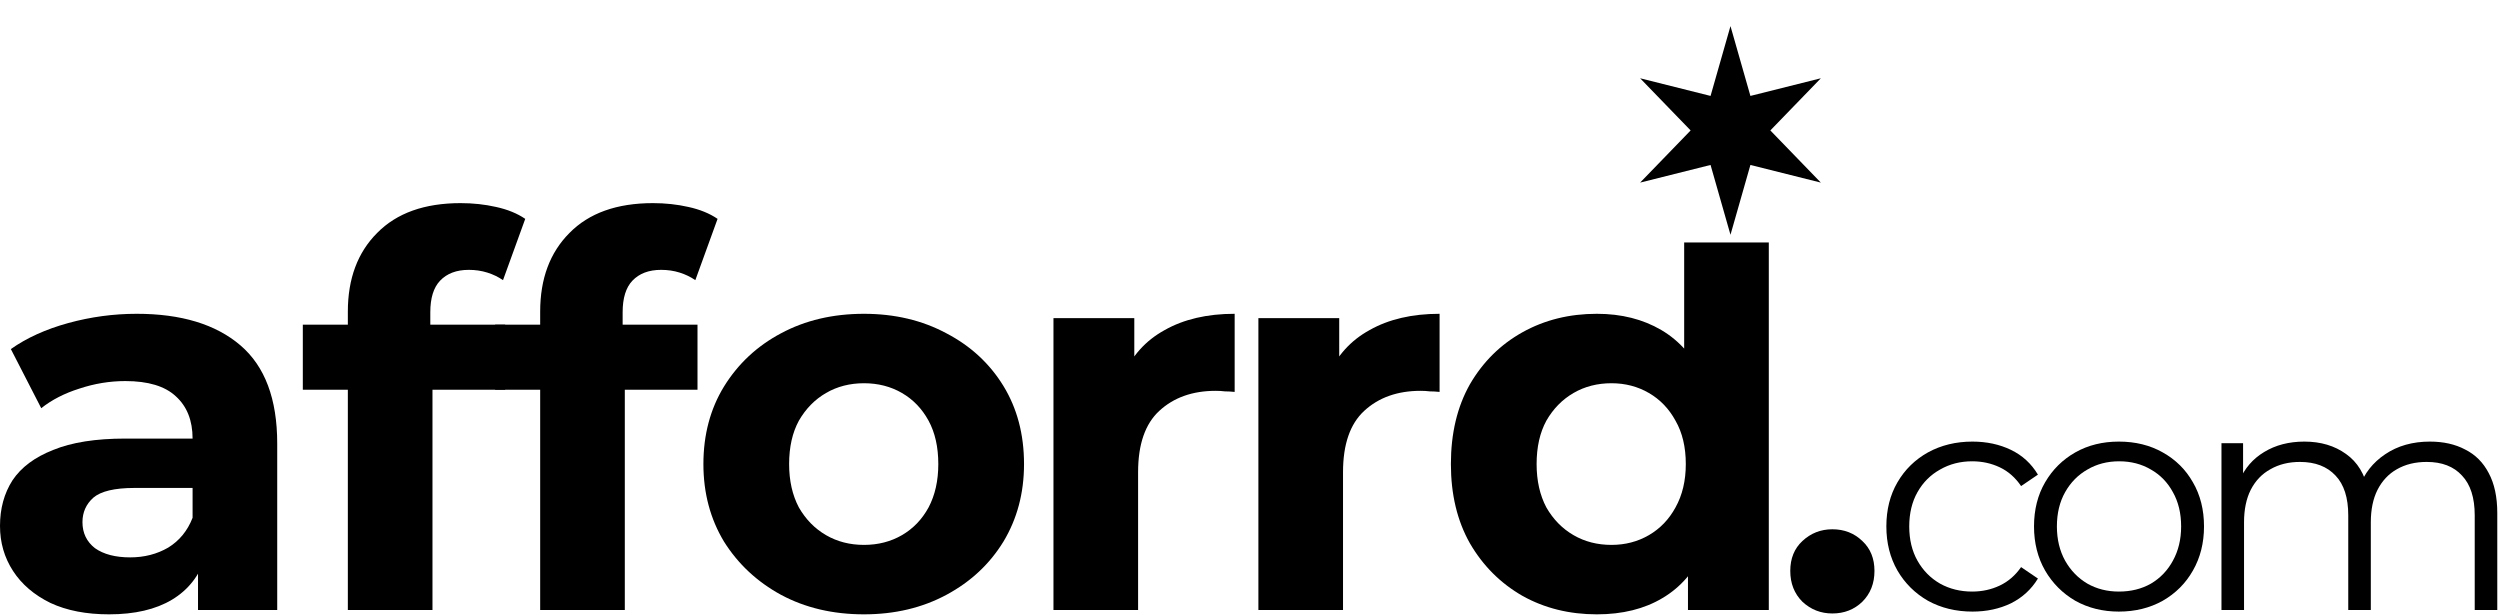 <svg width="500" height="123" viewBox="0 0 500 123" fill="none" xmlns="http://www.w3.org/2000/svg">
<path d="M39.602 122V110.608L38.517 108.112V87.714C38.517 84.097 37.396 81.276 35.154 79.251C32.984 77.226 29.62 76.213 25.064 76.213C21.953 76.213 18.879 76.719 15.841 77.732C12.875 78.672 10.344 79.974 8.246 81.638L2.17 69.811C5.353 67.569 9.186 65.833 13.671 64.603C18.156 63.374 22.713 62.759 27.342 62.759C36.239 62.759 43.147 64.857 48.066 69.052C52.984 73.247 55.444 79.793 55.444 88.691V122H39.602ZM21.808 122.868C17.252 122.868 13.345 122.109 10.091 120.59C6.835 118.998 4.34 116.864 2.604 114.188C0.868 111.512 0 108.51 0 105.183C0 101.711 0.832 98.672 2.495 96.069C4.231 93.465 6.944 91.439 10.633 89.993C14.322 88.474 19.132 87.714 25.064 87.714H40.579V97.588H26.908C22.93 97.588 20.181 98.239 18.662 99.54C17.215 100.843 16.492 102.47 16.492 104.423C16.492 106.593 17.324 108.329 18.988 109.631C20.724 110.861 23.074 111.476 26.04 111.476C28.861 111.476 31.393 110.825 33.635 109.523C35.877 108.148 37.505 106.159 38.517 103.555L41.121 111.367C39.892 115.128 37.65 117.986 34.395 119.939C31.14 121.892 26.944 122.868 21.808 122.868Z" fill="black"/>
<path d="M69.569 122V62.325C69.569 55.743 71.522 50.498 75.428 46.593C79.334 42.614 84.903 40.625 92.137 40.625C94.596 40.625 96.947 40.878 99.189 41.385C101.504 41.891 103.457 42.687 105.048 43.772L100.6 56.032C99.659 55.381 98.611 54.875 97.453 54.513C96.296 54.151 95.066 53.971 93.764 53.971C91.305 53.971 89.388 54.694 88.014 56.141C86.712 57.515 86.061 59.612 86.061 62.434V67.859L86.495 75.128V122H69.569ZM60.563 77.949V64.929H101.034V77.949H60.563Z" fill="black"/>
<path d="M108.035 122V62.325C108.035 55.743 109.989 50.498 113.895 46.593C117.801 42.614 123.37 40.625 130.604 40.625C133.063 40.625 135.414 40.878 137.656 41.385C139.971 41.891 141.924 42.687 143.515 43.772L139.066 56.032C138.126 55.381 137.077 54.875 135.92 54.513C134.763 54.151 133.533 53.971 132.231 53.971C129.772 53.971 127.855 54.694 126.48 56.141C125.178 57.515 124.528 59.612 124.528 62.434V67.859L124.962 75.128V122H108.035ZM99.03 77.949V64.929H139.501V77.949H99.03Z" fill="black"/>
<path d="M172.797 122.868C166.577 122.868 161.043 121.566 156.197 118.962C151.423 116.358 147.625 112.814 144.804 108.329C142.056 103.772 140.681 98.6 140.681 92.814C140.681 86.954 142.056 81.783 144.804 77.298C147.625 72.741 151.423 69.197 156.197 66.665C161.043 64.061 166.577 62.759 172.797 62.759C178.946 62.759 184.443 64.061 189.289 66.665C194.136 69.197 197.933 72.705 200.682 77.189C203.43 81.674 204.805 86.882 204.805 92.814C204.805 98.6 203.43 103.772 200.682 108.329C197.933 112.814 194.136 116.358 189.289 118.962C184.443 121.566 178.946 122.868 172.797 122.868ZM172.797 108.98C175.618 108.98 178.15 108.329 180.392 107.027C182.635 105.725 184.407 103.881 185.709 101.494C187.011 99.034 187.662 96.141 187.662 92.814C187.662 89.414 187.011 86.52 185.709 84.133C184.407 81.746 182.635 79.902 180.392 78.6C178.15 77.298 175.618 76.647 172.797 76.647C169.976 76.647 167.445 77.298 165.202 78.6C162.96 79.902 161.152 81.746 159.777 84.133C158.475 86.52 157.824 89.414 157.824 92.814C157.824 96.141 158.475 99.034 159.777 101.494C161.152 103.881 162.96 105.725 165.202 107.027C167.445 108.329 169.976 108.98 172.797 108.98Z" fill="black"/>
<path d="M210.693 122V63.627H226.86V80.119L224.581 75.345C226.317 71.222 229.102 68.112 232.936 66.014C236.77 63.844 241.435 62.759 246.932 62.759V78.383C246.209 78.311 245.558 78.275 244.979 78.275C244.401 78.202 243.786 78.166 243.135 78.166C238.506 78.166 234.744 79.504 231.851 82.18C229.03 84.784 227.619 88.871 227.619 94.441V122H210.693Z" fill="black"/>
<path d="M251.678 122V63.627H267.844V80.119L265.566 75.345C267.302 71.222 270.086 68.112 273.92 66.014C277.754 63.844 282.419 62.759 287.917 62.759V78.383C287.193 78.311 286.542 78.275 285.964 78.275C285.385 78.202 284.77 78.166 284.119 78.166C279.49 78.166 275.728 79.504 272.835 82.18C270.014 84.784 268.604 88.871 268.604 94.441V122H251.678Z" fill="black"/>
<path d="M319.366 122.868C313.868 122.868 308.913 121.638 304.501 119.179C300.089 116.647 296.581 113.139 293.977 108.655C291.445 104.17 290.179 98.889 290.179 92.814C290.179 86.665 291.445 81.349 293.977 76.864C296.581 72.379 300.089 68.907 304.501 66.448C308.913 63.989 313.868 62.759 319.366 62.759C324.284 62.759 328.588 63.844 332.277 66.014C335.966 68.184 338.823 71.475 340.849 75.888C342.874 80.3 343.887 85.942 343.887 92.814C343.887 99.613 342.91 105.255 340.957 109.74C339.004 114.152 336.183 117.443 332.494 119.613C328.877 121.783 324.501 122.868 319.366 122.868ZM322.295 108.98C325.044 108.98 327.539 108.329 329.782 107.027C332.024 105.725 333.796 103.881 335.098 101.494C336.472 99.034 337.16 96.141 337.16 92.814C337.16 89.414 336.472 86.52 335.098 84.133C333.796 81.746 332.024 79.902 329.782 78.6C327.539 77.298 325.044 76.647 322.295 76.647C319.474 76.647 316.942 77.298 314.7 78.6C312.458 79.902 310.649 81.746 309.275 84.133C307.973 86.52 307.322 89.414 307.322 92.814C307.322 96.141 307.973 99.034 309.275 101.494C310.649 103.881 312.458 105.725 314.7 107.027C316.942 108.329 319.474 108.98 322.295 108.98ZM337.594 122V110.065L337.919 92.705L336.834 75.454V48.493H353.76V122H337.594Z" fill="black"/>
<path d="M366.474 122.694C364.16 122.694 362.163 121.913 360.485 120.351C358.865 118.731 358.055 116.676 358.055 114.188C358.055 111.7 358.865 109.703 360.485 108.199C362.163 106.636 364.16 105.855 366.474 105.855C368.847 105.855 370.843 106.636 372.464 108.199C374.084 109.703 374.894 111.7 374.894 114.188C374.894 116.676 374.084 118.731 372.464 120.351C370.843 121.913 368.847 122.694 366.474 122.694Z" fill="black"/>
<path d="M394.494 122.318C391.19 122.318 388.224 121.598 385.597 120.157C383.013 118.674 380.979 116.662 379.496 114.12C378.014 111.535 377.272 108.591 377.272 105.286C377.272 101.939 378.014 98.995 379.496 96.453C380.979 93.911 383.013 91.92 385.597 90.479C388.224 89.039 391.19 88.319 394.494 88.319C397.333 88.319 399.896 88.869 402.184 89.971C404.471 91.072 406.272 92.725 407.585 94.928L404.217 97.216C403.073 95.521 401.654 94.271 399.959 93.466C398.265 92.661 396.422 92.259 394.431 92.259C392.058 92.259 389.919 92.809 388.012 93.911C386.106 94.97 384.602 96.474 383.5 98.423C382.398 100.372 381.848 102.66 381.848 105.286C381.848 107.913 382.398 110.201 383.5 112.15C384.602 114.099 386.106 115.624 388.012 116.725C389.919 117.785 392.058 118.314 394.431 118.314C396.422 118.314 398.265 117.912 399.959 117.107C401.654 116.302 403.073 115.073 404.217 113.421L407.585 115.709C406.272 117.869 404.471 119.522 402.184 120.665C399.896 121.767 397.333 122.318 394.494 122.318Z" fill="black"/>
<path d="M423.771 122.318C420.551 122.318 417.649 121.598 415.064 120.157C412.522 118.674 410.51 116.662 409.027 114.12C407.544 111.535 406.803 108.591 406.803 105.286C406.803 101.939 407.544 98.995 409.027 96.453C410.51 93.911 412.522 91.92 415.064 90.479C417.606 89.039 420.509 88.319 423.771 88.319C427.075 88.319 429.999 89.039 432.541 90.479C435.125 91.92 437.138 93.911 438.578 96.453C440.061 98.995 440.802 101.939 440.802 105.286C440.802 108.591 440.061 111.535 438.578 114.12C437.138 116.662 435.125 118.674 432.541 120.157C429.956 121.598 427.033 122.318 423.771 122.318ZM423.771 118.314C426.186 118.314 428.325 117.785 430.189 116.725C432.053 115.624 433.515 114.099 434.574 112.15C435.676 110.159 436.227 107.871 436.227 105.286C436.227 102.66 435.676 100.372 434.574 98.423C433.515 96.474 432.053 94.97 430.189 93.911C428.325 92.809 426.207 92.259 423.834 92.259C421.462 92.259 419.344 92.809 417.479 93.911C415.615 94.97 414.132 96.474 413.031 98.423C411.929 100.372 411.379 102.66 411.379 105.286C411.379 107.871 411.929 110.159 413.031 112.15C414.132 114.099 415.615 115.624 417.479 116.725C419.344 117.785 421.441 118.314 423.771 118.314Z" fill="black"/>
<path d="M485.983 88.319C488.695 88.319 491.046 88.848 493.037 89.907C495.071 90.924 496.639 92.492 497.74 94.61C498.884 96.728 499.456 99.397 499.456 102.617V122H494.944V103.062C494.944 99.546 494.097 96.898 492.402 95.118C490.75 93.297 488.398 92.386 485.348 92.386C483.06 92.386 481.069 92.873 479.374 93.847C477.722 94.779 476.43 96.156 475.498 97.978C474.608 99.757 474.163 101.918 474.163 104.46V122H469.651V103.062C469.651 99.546 468.804 96.898 467.109 95.118C465.414 93.297 463.042 92.386 459.991 92.386C457.746 92.386 455.776 92.873 454.081 93.847C452.387 94.779 451.073 96.156 450.141 97.978C449.251 99.757 448.807 101.918 448.807 104.46V122H444.294V88.636H448.616V97.66L447.917 96.072C448.934 93.657 450.565 91.771 452.81 90.416C455.098 89.018 457.788 88.319 460.881 88.319C464.143 88.319 466.918 89.145 469.206 90.797C471.494 92.407 472.977 94.843 473.655 98.105L471.875 97.406C472.85 94.695 474.565 92.513 477.023 90.861C479.522 89.166 482.509 88.319 485.983 88.319Z" fill="black"/>
<path d="M364.17 15.652L354.068 26.088L364.17 36.523L350.082 32.991L346.096 46.958L342.111 32.991L328.022 36.523L338.125 26.088L328.022 15.652L342.111 19.184L346.096 5.217L350.082 19.184L364.17 15.652Z" fill="black"/>
</svg>
